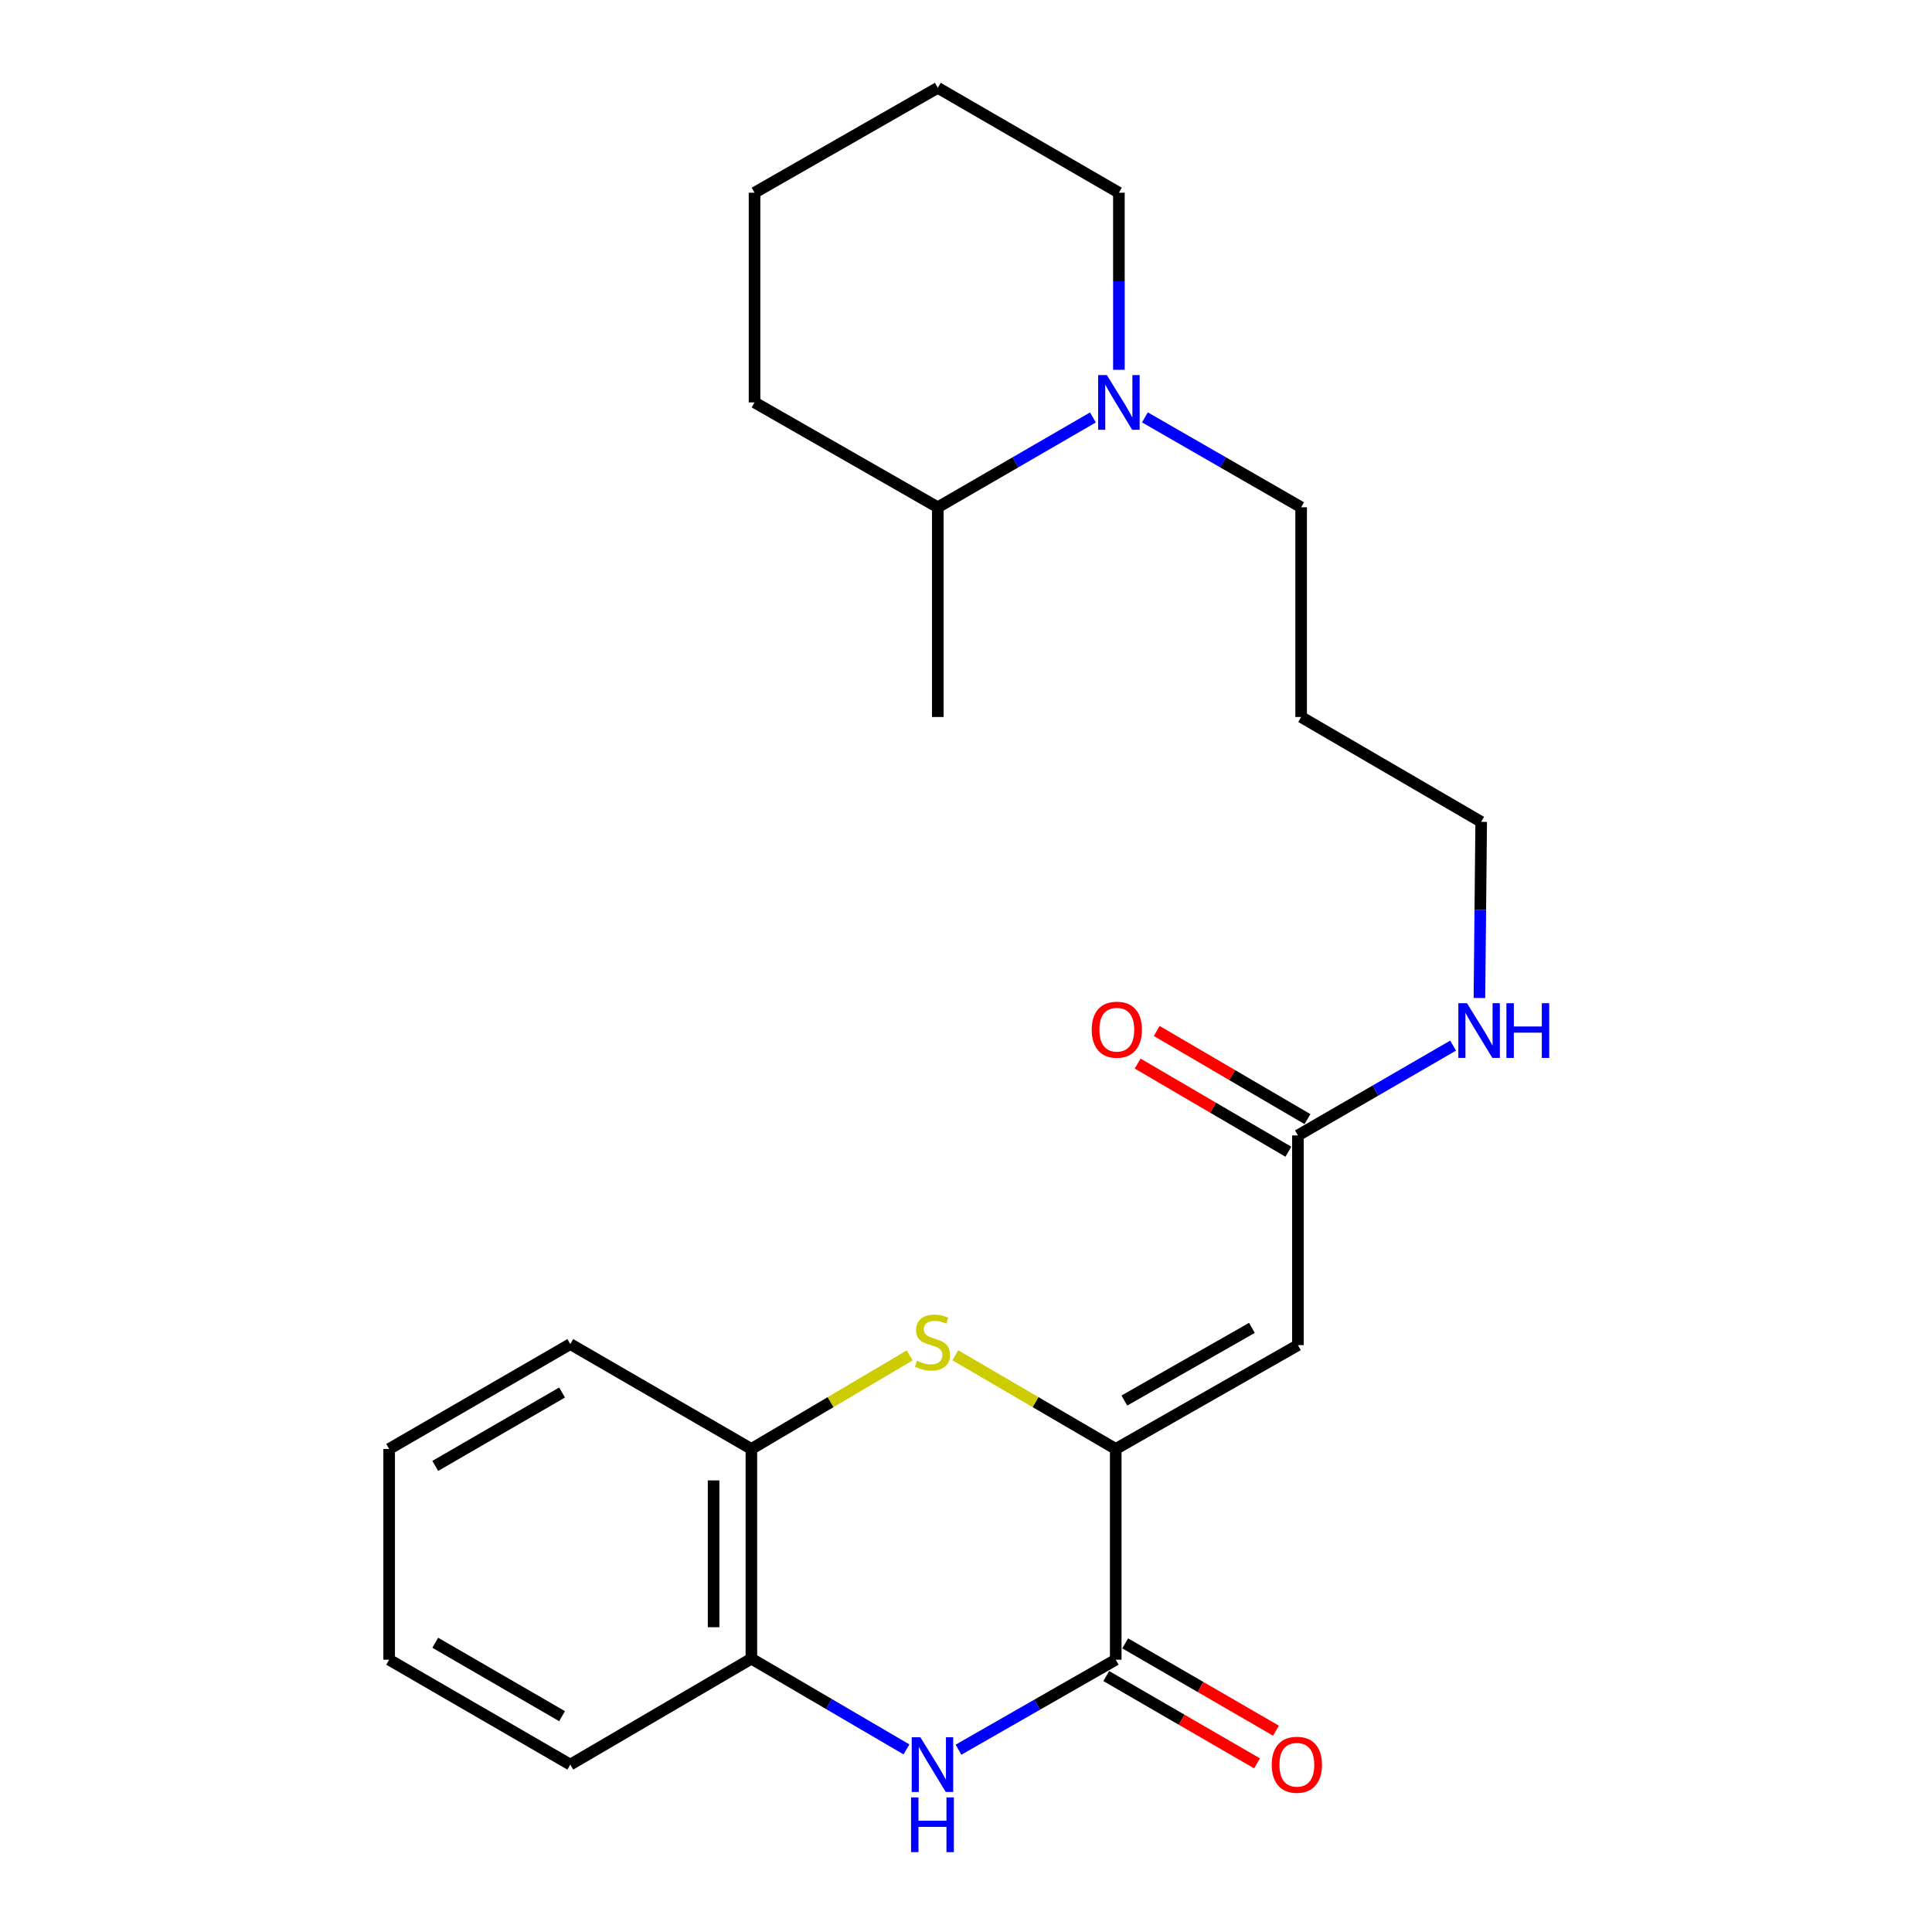 <?xml version='1.0' encoding='iso-8859-1'?>
<svg version='1.1' baseProfile='full'
              xmlns='http://www.w3.org/2000/svg'
                      xmlns:rdkit='http://www.rdkit.org/xml'
                      xmlns:xlink='http://www.w3.org/1999/xlink'
                  xml:space='preserve'
width='1000px' height='1000px' viewBox='0 0 1000 1000'>
<!-- END OF HEADER -->
<rect style='opacity:1.0;fill:#FFFFFF;stroke:none' width='1000' height='1000' x='0' y='0'> </rect>
<path class='bond-0' d='M 577.501,749.976 L 577.501,859.066' style='fill:none;fill-rule:evenodd;stroke:#000000;stroke-width:6px;stroke-linecap:butt;stroke-linejoin:miter;stroke-opacity:1' />
<path class='bond-1' d='M 577.501,749.976 L 671.805,696.24' style='fill:none;fill-rule:evenodd;stroke:#000000;stroke-width:6px;stroke-linecap:butt;stroke-linejoin:miter;stroke-opacity:1' />
<path class='bond-1' d='M 581.965,724.924 L 647.978,687.309' style='fill:none;fill-rule:evenodd;stroke:#000000;stroke-width:6px;stroke-linecap:butt;stroke-linejoin:miter;stroke-opacity:1' />
<path class='bond-2' d='M 577.501,749.976 L 535.985,725.735' style='fill:none;fill-rule:evenodd;stroke:#000000;stroke-width:6px;stroke-linecap:butt;stroke-linejoin:miter;stroke-opacity:1' />
<path class='bond-2' d='M 535.985,725.735 L 494.469,701.494' style='fill:none;fill-rule:evenodd;stroke:#CCCC00;stroke-width:6px;stroke-linecap:butt;stroke-linejoin:miter;stroke-opacity:1' />
<path class='bond-3' d='M 577.501,859.066 L 536.808,882.356' style='fill:none;fill-rule:evenodd;stroke:#000000;stroke-width:6px;stroke-linecap:butt;stroke-linejoin:miter;stroke-opacity:1' />
<path class='bond-3' d='M 536.808,882.356 L 496.116,905.646' style='fill:none;fill-rule:evenodd;stroke:#0000FF;stroke-width:6px;stroke-linecap:butt;stroke-linejoin:miter;stroke-opacity:1' />
<path class='bond-8' d='M 572.601,867.528 L 611.622,890.125' style='fill:none;fill-rule:evenodd;stroke:#000000;stroke-width:6px;stroke-linecap:butt;stroke-linejoin:miter;stroke-opacity:1' />
<path class='bond-8' d='M 611.622,890.125 L 650.643,912.721' style='fill:none;fill-rule:evenodd;stroke:#FF0000;stroke-width:6px;stroke-linecap:butt;stroke-linejoin:miter;stroke-opacity:1' />
<path class='bond-8' d='M 582.401,850.605 L 621.422,873.201' style='fill:none;fill-rule:evenodd;stroke:#000000;stroke-width:6px;stroke-linecap:butt;stroke-linejoin:miter;stroke-opacity:1' />
<path class='bond-8' d='M 621.422,873.201 L 660.443,895.798' style='fill:none;fill-rule:evenodd;stroke:#FF0000;stroke-width:6px;stroke-linecap:butt;stroke-linejoin:miter;stroke-opacity:1' />
<path class='bond-7' d='M 671.805,696.24 L 671.805,587.692' style='fill:none;fill-rule:evenodd;stroke:#000000;stroke-width:6px;stroke-linecap:butt;stroke-linejoin:miter;stroke-opacity:1' />
<path class='bond-5' d='M 470.841,701.562 L 429.878,725.769' style='fill:none;fill-rule:evenodd;stroke:#CCCC00;stroke-width:6px;stroke-linecap:butt;stroke-linejoin:miter;stroke-opacity:1' />
<path class='bond-5' d='M 429.878,725.769 L 388.915,749.976' style='fill:none;fill-rule:evenodd;stroke:#000000;stroke-width:6px;stroke-linecap:butt;stroke-linejoin:miter;stroke-opacity:1' />
<path class='bond-24' d='M 469.188,905.485 L 429.052,882.004' style='fill:none;fill-rule:evenodd;stroke:#0000FF;stroke-width:6px;stroke-linecap:butt;stroke-linejoin:miter;stroke-opacity:1' />
<path class='bond-24' d='M 429.052,882.004 L 388.915,858.523' style='fill:none;fill-rule:evenodd;stroke:#000000;stroke-width:6px;stroke-linecap:butt;stroke-linejoin:miter;stroke-opacity:1' />
<path class='bond-4' d='M 388.915,858.523 L 388.915,749.976' style='fill:none;fill-rule:evenodd;stroke:#000000;stroke-width:6px;stroke-linecap:butt;stroke-linejoin:miter;stroke-opacity:1' />
<path class='bond-4' d='M 369.359,842.241 L 369.359,766.258' style='fill:none;fill-rule:evenodd;stroke:#000000;stroke-width:6px;stroke-linecap:butt;stroke-linejoin:miter;stroke-opacity:1' />
<path class='bond-15' d='M 388.915,858.523 L 295.187,913.356' style='fill:none;fill-rule:evenodd;stroke:#000000;stroke-width:6px;stroke-linecap:butt;stroke-linejoin:miter;stroke-opacity:1' />
<path class='bond-16' d='M 388.915,749.976 L 295.187,695.696' style='fill:none;fill-rule:evenodd;stroke:#000000;stroke-width:6px;stroke-linecap:butt;stroke-linejoin:miter;stroke-opacity:1' />
<path class='bond-6' d='M 592.603,216.029 L 633.035,239.3' style='fill:none;fill-rule:evenodd;stroke:#0000FF;stroke-width:6px;stroke-linecap:butt;stroke-linejoin:miter;stroke-opacity:1' />
<path class='bond-6' d='M 633.035,239.3 L 673.468,262.571' style='fill:none;fill-rule:evenodd;stroke:#000000;stroke-width:6px;stroke-linecap:butt;stroke-linejoin:miter;stroke-opacity:1' />
<path class='bond-10' d='M 565.694,216.07 L 525.548,239.321' style='fill:none;fill-rule:evenodd;stroke:#0000FF;stroke-width:6px;stroke-linecap:butt;stroke-linejoin:miter;stroke-opacity:1' />
<path class='bond-10' d='M 525.548,239.321 L 485.403,262.571' style='fill:none;fill-rule:evenodd;stroke:#000000;stroke-width:6px;stroke-linecap:butt;stroke-linejoin:miter;stroke-opacity:1' />
<path class='bond-13' d='M 579.142,191.408 L 579.142,145.576' style='fill:none;fill-rule:evenodd;stroke:#0000FF;stroke-width:6px;stroke-linecap:butt;stroke-linejoin:miter;stroke-opacity:1' />
<path class='bond-13' d='M 579.142,145.576 L 579.142,99.745' style='fill:none;fill-rule:evenodd;stroke:#000000;stroke-width:6px;stroke-linecap:butt;stroke-linejoin:miter;stroke-opacity:1' />
<path class='bond-9' d='M 676.741,579.251 L 637.729,556.44' style='fill:none;fill-rule:evenodd;stroke:#000000;stroke-width:6px;stroke-linecap:butt;stroke-linejoin:miter;stroke-opacity:1' />
<path class='bond-9' d='M 637.729,556.44 L 598.717,533.628' style='fill:none;fill-rule:evenodd;stroke:#FF0000;stroke-width:6px;stroke-linecap:butt;stroke-linejoin:miter;stroke-opacity:1' />
<path class='bond-9' d='M 666.87,596.133 L 627.858,573.322' style='fill:none;fill-rule:evenodd;stroke:#000000;stroke-width:6px;stroke-linecap:butt;stroke-linejoin:miter;stroke-opacity:1' />
<path class='bond-9' d='M 627.858,573.322 L 588.845,550.51' style='fill:none;fill-rule:evenodd;stroke:#FF0000;stroke-width:6px;stroke-linecap:butt;stroke-linejoin:miter;stroke-opacity:1' />
<path class='bond-11' d='M 671.805,587.692 L 711.967,564.45' style='fill:none;fill-rule:evenodd;stroke:#000000;stroke-width:6px;stroke-linecap:butt;stroke-linejoin:miter;stroke-opacity:1' />
<path class='bond-11' d='M 711.967,564.45 L 752.129,541.207' style='fill:none;fill-rule:evenodd;stroke:#0000FF;stroke-width:6px;stroke-linecap:butt;stroke-linejoin:miter;stroke-opacity:1' />
<path class='bond-18' d='M 485.403,262.571 L 485.403,371.119' style='fill:none;fill-rule:evenodd;stroke:#000000;stroke-width:6px;stroke-linecap:butt;stroke-linejoin:miter;stroke-opacity:1' />
<path class='bond-19' d='M 485.403,262.571 L 390.545,208.281' style='fill:none;fill-rule:evenodd;stroke:#000000;stroke-width:6px;stroke-linecap:butt;stroke-linejoin:miter;stroke-opacity:1' />
<path class='bond-17' d='M 765.747,516.563 L 766.205,470.975' style='fill:none;fill-rule:evenodd;stroke:#0000FF;stroke-width:6px;stroke-linecap:butt;stroke-linejoin:miter;stroke-opacity:1' />
<path class='bond-17' d='M 766.205,470.975 L 766.664,425.387' style='fill:none;fill-rule:evenodd;stroke:#000000;stroke-width:6px;stroke-linecap:butt;stroke-linejoin:miter;stroke-opacity:1' />
<path class='bond-12' d='M 673.468,262.571 L 673.468,371.119' style='fill:none;fill-rule:evenodd;stroke:#000000;stroke-width:6px;stroke-linecap:butt;stroke-linejoin:miter;stroke-opacity:1' />
<path class='bond-20' d='M 579.142,99.745 L 485.403,45.455' style='fill:none;fill-rule:evenodd;stroke:#000000;stroke-width:6px;stroke-linecap:butt;stroke-linejoin:miter;stroke-opacity:1' />
<path class='bond-14' d='M 673.468,371.119 L 766.664,425.387' style='fill:none;fill-rule:evenodd;stroke:#000000;stroke-width:6px;stroke-linecap:butt;stroke-linejoin:miter;stroke-opacity:1' />
<path class='bond-25' d='M 295.187,913.356 L 201.426,859.066' style='fill:none;fill-rule:evenodd;stroke:#000000;stroke-width:6px;stroke-linecap:butt;stroke-linejoin:miter;stroke-opacity:1' />
<path class='bond-25' d='M 290.922,888.289 L 225.289,850.286' style='fill:none;fill-rule:evenodd;stroke:#000000;stroke-width:6px;stroke-linecap:butt;stroke-linejoin:miter;stroke-opacity:1' />
<path class='bond-21' d='M 295.187,695.696 L 201.426,749.976' style='fill:none;fill-rule:evenodd;stroke:#000000;stroke-width:6px;stroke-linecap:butt;stroke-linejoin:miter;stroke-opacity:1' />
<path class='bond-21' d='M 290.92,720.763 L 225.288,758.758' style='fill:none;fill-rule:evenodd;stroke:#000000;stroke-width:6px;stroke-linecap:butt;stroke-linejoin:miter;stroke-opacity:1' />
<path class='bond-26' d='M 390.545,208.281 L 390.545,99.745' style='fill:none;fill-rule:evenodd;stroke:#000000;stroke-width:6px;stroke-linecap:butt;stroke-linejoin:miter;stroke-opacity:1' />
<path class='bond-23' d='M 485.403,45.455 L 390.545,99.745' style='fill:none;fill-rule:evenodd;stroke:#000000;stroke-width:6px;stroke-linecap:butt;stroke-linejoin:miter;stroke-opacity:1' />
<path class='bond-22' d='M 201.426,749.976 L 201.426,859.066' style='fill:none;fill-rule:evenodd;stroke:#000000;stroke-width:6px;stroke-linecap:butt;stroke-linejoin:miter;stroke-opacity:1' />
<path  class='atom-3' d='M 474.643 704.308
Q 474.963 704.428, 476.283 704.988
Q 477.603 705.548, 479.043 705.908
Q 480.523 706.228, 481.963 706.228
Q 484.643 706.228, 486.203 704.948
Q 487.763 703.628, 487.763 701.348
Q 487.763 699.788, 486.963 698.828
Q 486.203 697.868, 485.003 697.348
Q 483.803 696.828, 481.803 696.228
Q 479.283 695.468, 477.763 694.748
Q 476.283 694.028, 475.203 692.508
Q 474.163 690.988, 474.163 688.428
Q 474.163 684.868, 476.563 682.668
Q 479.003 680.468, 483.803 680.468
Q 487.083 680.468, 490.803 682.028
L 489.883 685.108
Q 486.483 683.708, 483.923 683.708
Q 481.163 683.708, 479.643 684.868
Q 478.123 685.988, 478.163 687.948
Q 478.163 689.468, 478.923 690.388
Q 479.723 691.308, 480.843 691.828
Q 482.003 692.348, 483.923 692.948
Q 486.483 693.748, 488.003 694.548
Q 489.523 695.348, 490.603 696.988
Q 491.723 698.588, 491.723 701.348
Q 491.723 705.268, 489.083 707.388
Q 486.483 709.468, 482.123 709.468
Q 479.603 709.468, 477.683 708.908
Q 475.803 708.388, 473.563 707.468
L 474.643 704.308
' fill='#CCCC00'/>
<path  class='atom-4' d='M 476.383 899.196
L 485.663 914.196
Q 486.583 915.676, 488.063 918.356
Q 489.543 921.036, 489.623 921.196
L 489.623 899.196
L 493.383 899.196
L 493.383 927.516
L 489.503 927.516
L 479.543 911.116
Q 478.383 909.196, 477.143 906.996
Q 475.943 904.796, 475.583 904.116
L 475.583 927.516
L 471.903 927.516
L 471.903 899.196
L 476.383 899.196
' fill='#0000FF'/>
<path  class='atom-4' d='M 471.563 930.348
L 475.403 930.348
L 475.403 942.388
L 489.883 942.388
L 489.883 930.348
L 493.723 930.348
L 493.723 958.668
L 489.883 958.668
L 489.883 945.588
L 475.403 945.588
L 475.403 958.668
L 471.563 958.668
L 471.563 930.348
' fill='#0000FF'/>
<path  class='atom-7' d='M 572.882 194.121
L 582.162 209.121
Q 583.082 210.601, 584.562 213.281
Q 586.042 215.961, 586.122 216.121
L 586.122 194.121
L 589.882 194.121
L 589.882 222.441
L 586.002 222.441
L 576.042 206.041
Q 574.882 204.121, 573.642 201.921
Q 572.442 199.721, 572.082 199.041
L 572.082 222.441
L 568.402 222.441
L 568.402 194.121
L 572.882 194.121
' fill='#0000FF'/>
<path  class='atom-9' d='M 658.251 913.436
Q 658.251 906.636, 661.611 902.836
Q 664.971 899.036, 671.251 899.036
Q 677.531 899.036, 680.891 902.836
Q 684.251 906.636, 684.251 913.436
Q 684.251 920.316, 680.851 924.236
Q 677.451 928.116, 671.251 928.116
Q 665.011 928.116, 661.611 924.236
Q 658.251 920.356, 658.251 913.436
M 671.251 924.916
Q 675.571 924.916, 677.891 922.036
Q 680.251 919.116, 680.251 913.436
Q 680.251 907.876, 677.891 905.076
Q 675.571 902.236, 671.251 902.236
Q 666.931 902.236, 664.571 905.036
Q 662.251 907.836, 662.251 913.436
Q 662.251 919.156, 664.571 922.036
Q 666.931 924.916, 671.251 924.916
' fill='#FF0000'/>
<path  class='atom-10' d='M 565.066 532.961
Q 565.066 526.161, 568.426 522.361
Q 571.786 518.561, 578.066 518.561
Q 584.346 518.561, 587.706 522.361
Q 591.066 526.161, 591.066 532.961
Q 591.066 539.841, 587.666 543.761
Q 584.266 547.641, 578.066 547.641
Q 571.826 547.641, 568.426 543.761
Q 565.066 539.881, 565.066 532.961
M 578.066 544.441
Q 582.386 544.441, 584.706 541.561
Q 587.066 538.641, 587.066 532.961
Q 587.066 527.401, 584.706 524.601
Q 582.386 521.761, 578.066 521.761
Q 573.746 521.761, 571.386 524.561
Q 569.066 527.361, 569.066 532.961
Q 569.066 538.681, 571.386 541.561
Q 573.746 544.441, 578.066 544.441
' fill='#FF0000'/>
<path  class='atom-12' d='M 759.317 519.264
L 768.597 534.264
Q 769.517 535.744, 770.997 538.424
Q 772.477 541.104, 772.557 541.264
L 772.557 519.264
L 776.317 519.264
L 776.317 547.584
L 772.437 547.584
L 762.477 531.184
Q 761.317 529.264, 760.077 527.064
Q 758.877 524.864, 758.517 524.184
L 758.517 547.584
L 754.837 547.584
L 754.837 519.264
L 759.317 519.264
' fill='#0000FF'/>
<path  class='atom-12' d='M 779.717 519.264
L 783.557 519.264
L 783.557 531.304
L 798.037 531.304
L 798.037 519.264
L 801.877 519.264
L 801.877 547.584
L 798.037 547.584
L 798.037 534.504
L 783.557 534.504
L 783.557 547.584
L 779.717 547.584
L 779.717 519.264
' fill='#0000FF'/>
</svg>
